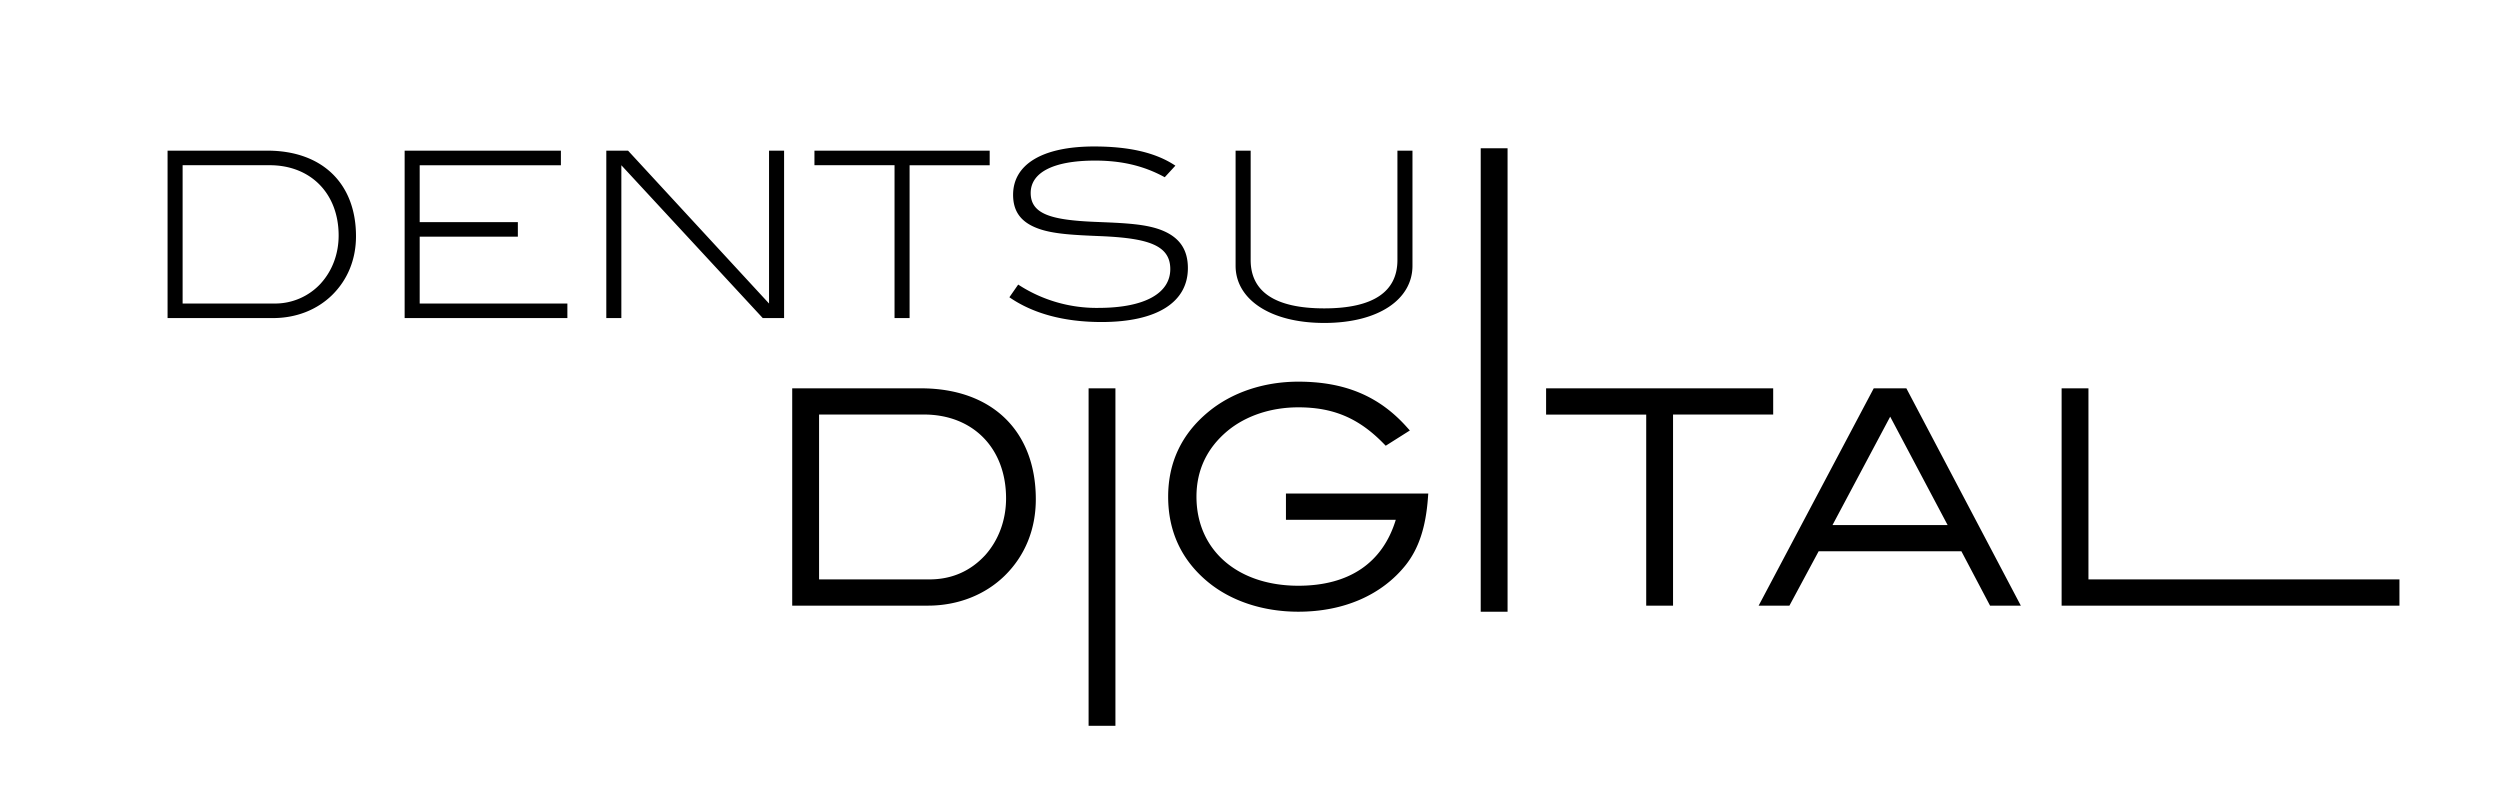 <svg fill="none" height="34" viewBox="0 0 105 34" width="105" xmlns="http://www.w3.org/2000/svg"><path d="m11.228 6.327h-4.19v7.032h4.424c.972 0 1.847-.34 2.49-.97.65-.642 1-1.496 1-2.468 0-2.214-1.419-3.594-3.724-3.594zm2.247 5.576a2.604 2.604 0 0 1 -1.964.845h-3.841v-5.809h3.656c1.73 0 2.897 1.195 2.897 2.953 0 .777-.272 1.486-.748 2.01zm4.152-1.963h4.123v-.61h-4.123v-2.39h5.931v-.612h-6.563v7.032h6.835v-.611h-6.203zm14.673 2.808-5.921-6.42h-.914v7.031h.632v-6.419l5.94 6.42h.895v-7.033h-.632v6.42zm5.271.612h.632v-6.42h3.364v-.613h-7.36v.612h3.364v6.42zm8.557-.428a6.022 6.022 0 0 1 -3.364-.98l-.37.533c.983.68 2.286 1.04 3.87 1.04 2.353 0 3.627-.845 3.627-2.264 0-.757-.33-1.262-1.03-1.563s-1.663-.33-2.888-.38c-1.78-.077-2.684-.31-2.684-1.213 0-.855.943-1.36 2.703-1.36 1.08 0 2.023.203 2.927.699l.447-.486c-.827-.553-1.954-.806-3.413-.806-2.197 0-3.403.767-3.403 2.03 0 .7.33 1.147 1.031 1.409.642.243 1.536.282 2.713.33 1.925.088 2.858.379 2.858 1.38 0 1.01-1.06 1.631-3.024 1.631zm9.492.632c2.294 0 3.704-1 3.704-2.4v-4.837h-.632v4.595c0 1.34-1.03 2.03-3.073 2.03-2.051 0-3.091-.69-3.091-2.03v-4.595h-.633v4.837c0 1.39 1.43 2.4 3.724 2.4zm-16.94 2.746h-5.407v9.127h5.7c1.254 0 2.401-.449 3.23-1.263.851-.838 1.301-1.946 1.301-3.204 0-2.875-1.848-4.66-4.824-4.66zm2.684 7.022c-.619.665-1.403 1.003-2.331 1.003h-4.632v-6.925h4.401c2.066 0 3.453 1.416 3.453 3.522 0 .915-.317 1.767-.89 2.4zm5.484-7.022h-1.127v14.174h1.127zm7.162 5.521h4.613c-.552 1.814-1.963 2.77-4.091 2.77-2.56 0-4.28-1.502-4.28-3.74 0-1.11.438-2.038 1.3-2.76.772-.64 1.83-.993 2.98-.993 1.465 0 2.533.453 3.573 1.515l.096.098 1.013-.641-.133-.148c-1.162-1.298-2.607-1.902-4.55-1.902-1.452 0-2.798.453-3.79 1.277-1.113.923-1.678 2.119-1.678 3.554 0 1.458.56 2.662 1.666 3.578.976.808 2.326 1.253 3.803 1.253 1.898 0 3.498-.695 4.507-1.958.549-.694.846-1.592.935-2.825l.014-.18h-5.978zm9.309-15.604h-1.129v19.465h1.128v-19.465zm11.155 10.083h-9.538v1.102h4.205v8.025h1.127v-8.026h4.206zm4.223 0-4.834 9.127h1.293l1.227-2.283h5.996l1.203 2.283h1.293l-4.808-9.128h-1.37zm3.103 5.742h-4.835l2.423-4.552zm5.915 2.283v-8.026h-1.127v9.128h14.189v-1.102z" fill="#000"/></svg>